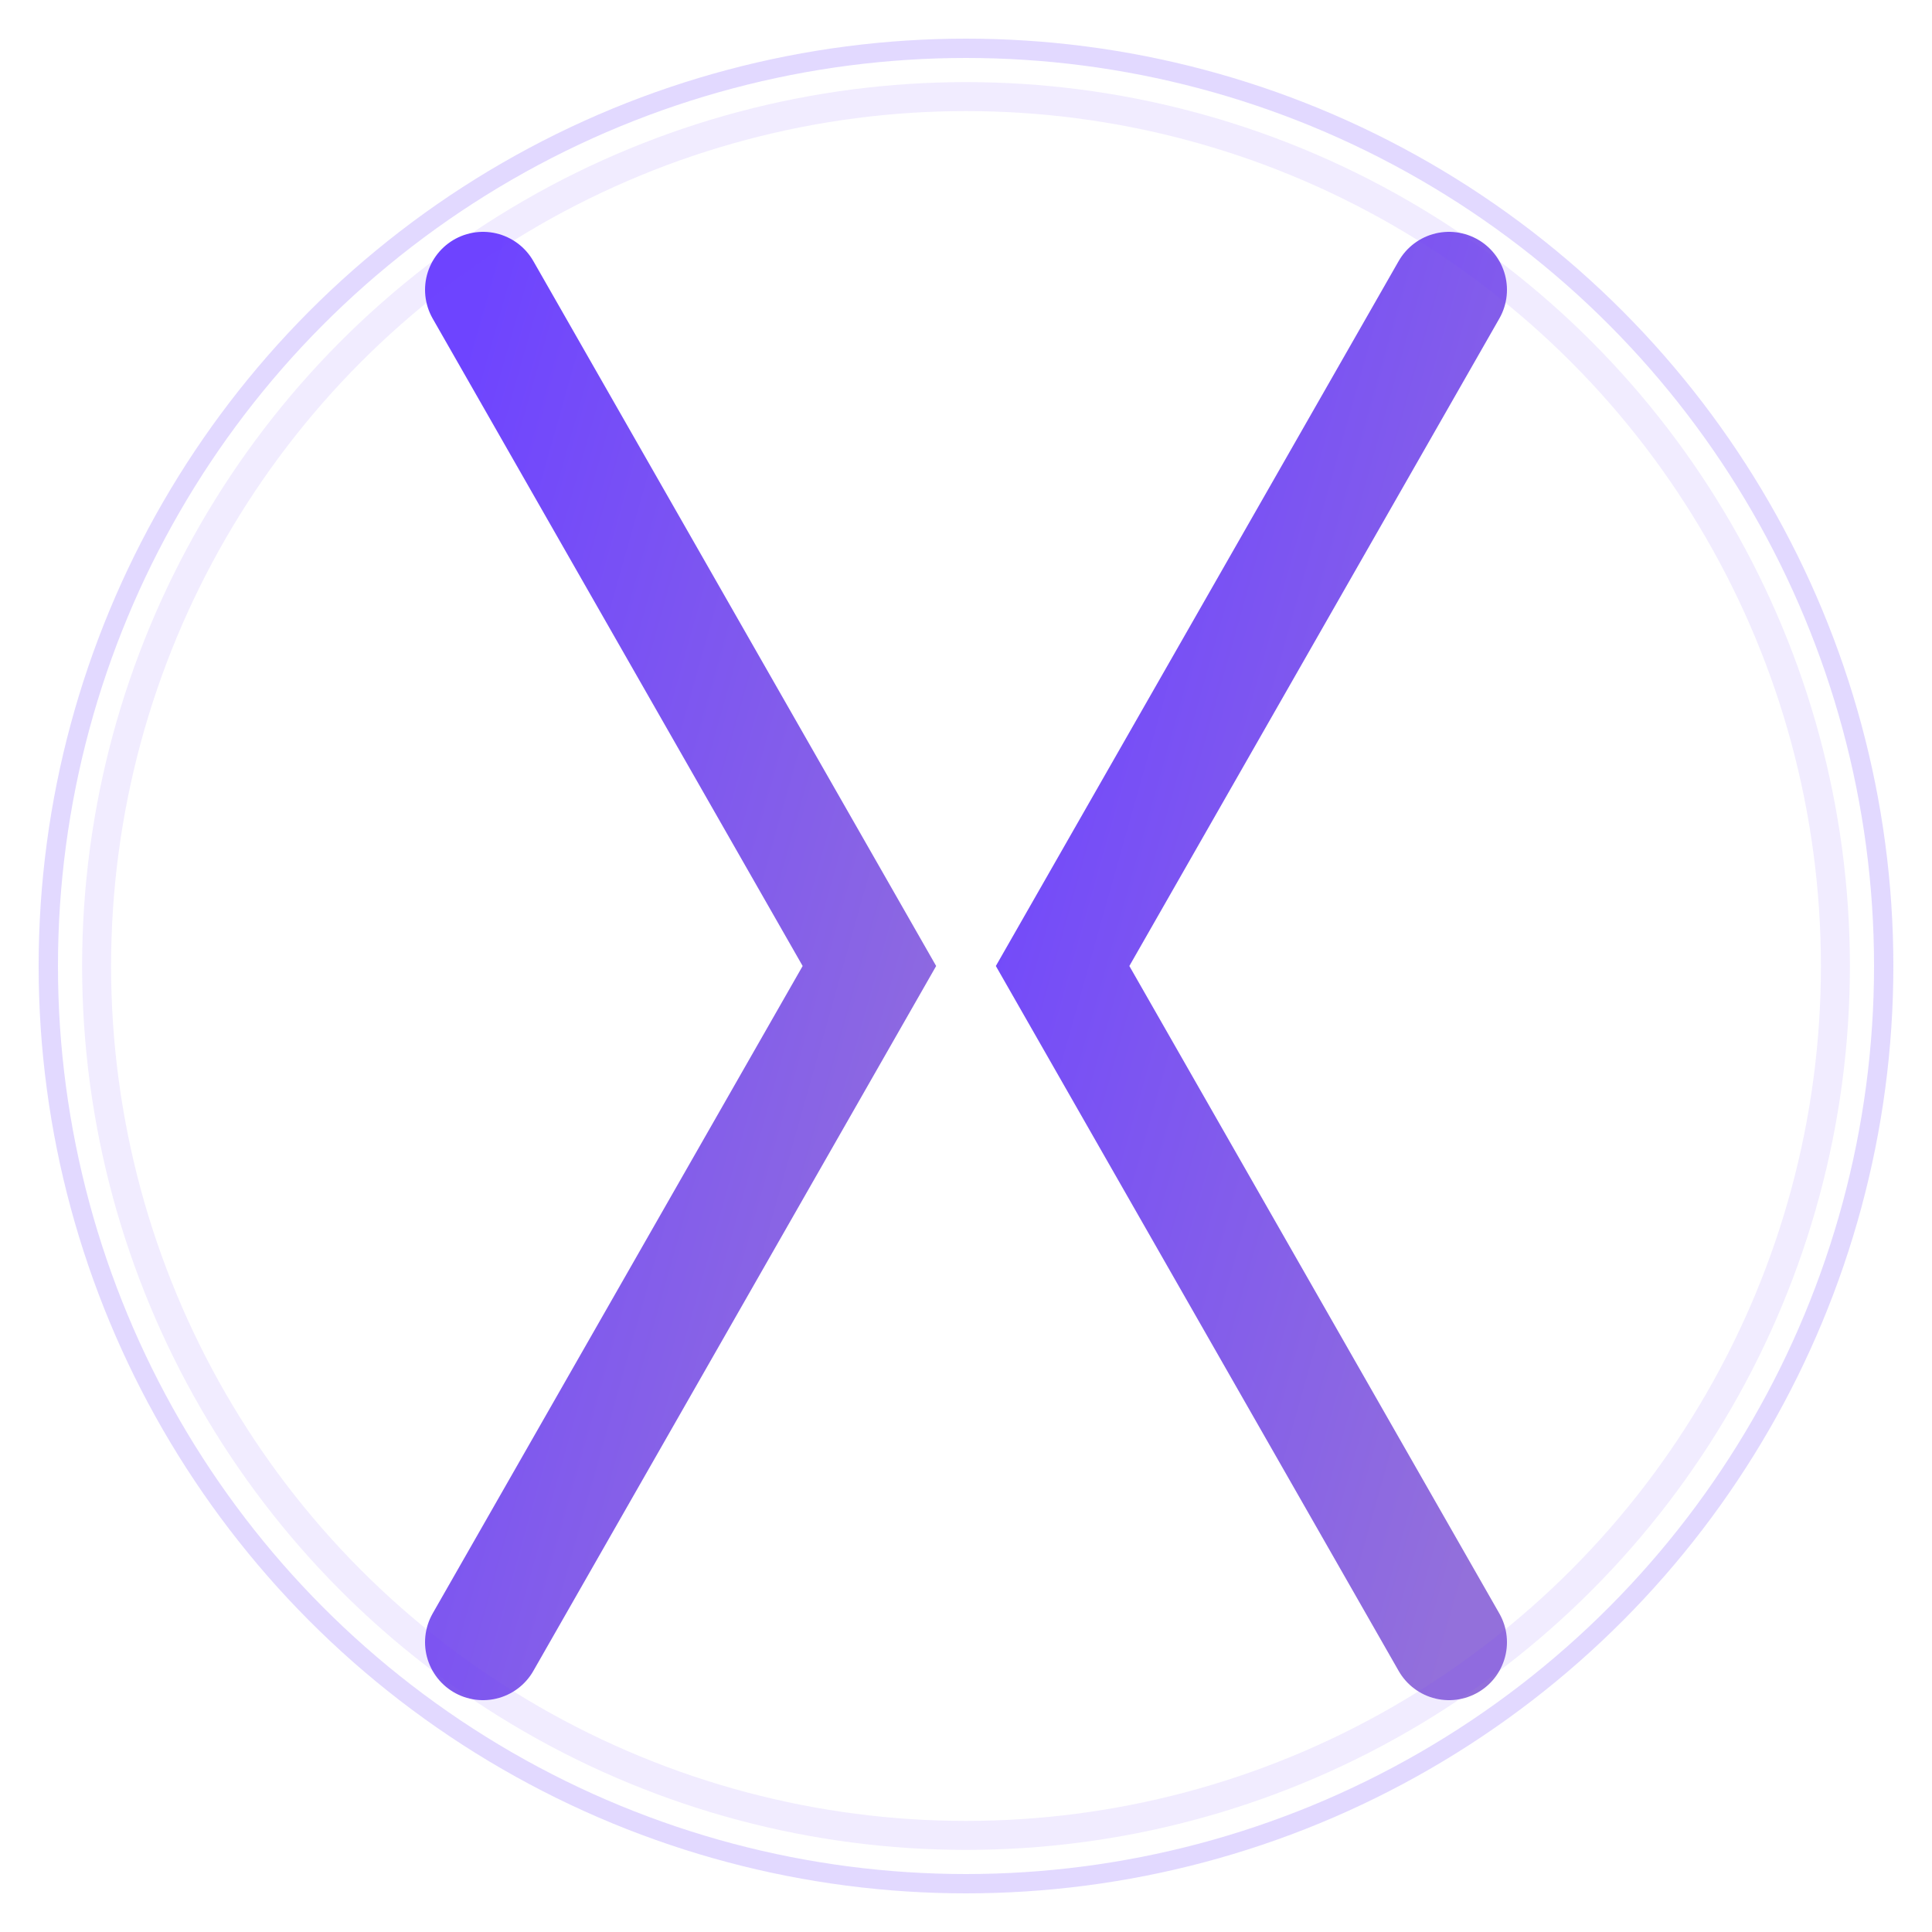 <?xml version="1.0" encoding="UTF-8"?>
<svg width="200" height="200" viewBox="0 0 200 200" xmlns="http://www.w3.org/2000/svg">
  <!-- Background Circle with Gradient -->
  <defs>
    <linearGradient id="logoGradient" x1="0%" y1="0%" x2="100%" y2="100%">
      <stop offset="0%" stop-color="#6e44ff" />
      <stop offset="100%" stop-color="#9370DB" />
    </linearGradient>
  </defs>
  
  <!-- Stylized X -->
  <g transform="translate(30, 30)">
    <!-- Left part of X -->
    <path d="M 20,0 L 60,70 L 20,140" stroke="url(#logoGradient)" stroke-width="12" stroke-linecap="round" fill="none" />
    
    <!-- Right part of X -->
    <path d="M 120,0 L 80,70 L 120,140" stroke="url(#logoGradient)" stroke-width="12" stroke-linecap="round" fill="none" />
    
    <!-- Connecting line -->
    <path d="M 40,70 L 100,70" stroke="url(#logoGradient)" stroke-width="12" stroke-linecap="round" fill="none" />
  </g>
  
  <!-- Glowing effect -->
  <circle cx="100" cy="100" r="95" fill="none" stroke="rgba(110, 68, 255, 0.2)" stroke-width="2" />
  <circle cx="100" cy="100" r="90" fill="none" stroke="rgba(110, 68, 255, 0.1)" stroke-width="3" />
</svg>
